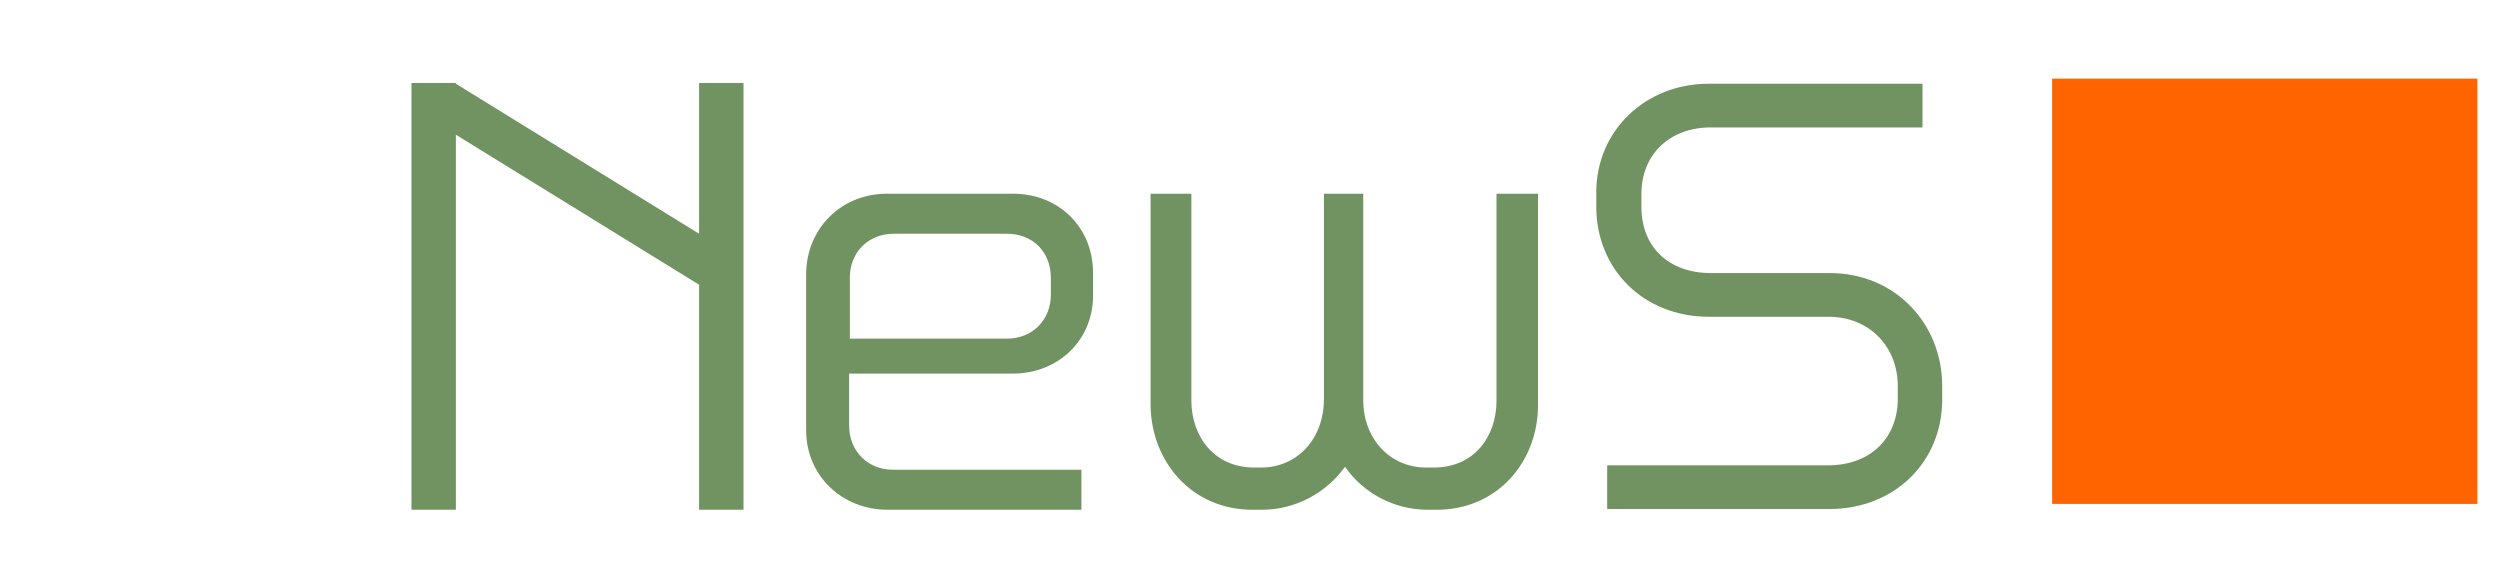 <?xml version="1.0" encoding="utf-8"?>
<!-- Generator: Adobe Illustrator 26.5.0, SVG Export Plug-In . SVG Version: 6.00 Build 0)  -->
<svg version="1.1" id="レイヤー_1" xmlns="http://www.w3.org/2000/svg" xmlns:xlink="http://www.w3.org/1999/xlink" x="0px"
	 y="0px" viewBox="0 0 343.3 79.6" style="enable-background:new 0 0 343.3 79.6;" xml:space="preserve">
<style type="text/css">
	.st0{fill:#FF6400;}
	.st1{fill:#719362;}
</style>
<rect x="281.8" y="10.8" class="st0" width="58.4" height="58.4"/>
<g>
	<g>
		<path class="st1" d="M96,70V39.1L62.6,18.5V70h-6.1V11.4h6.1v0.1L96,32.1V11.4h6.1V70H96z"/>
		<path class="st1" d="M139.1,51.3h-22.5v7.1c0,3.6,2.6,6.1,6,6.1h25.9V70h-26.6c-6.3,0-11.2-4.7-11.2-10.9V37.7
			c0-6.3,4.8-11.1,11.1-11.1h17.3c6.3,0,11,4.6,11,10.9v2.9C150.2,46.6,145.4,51.3,139.1,51.3z M144.3,38.1c0-3.5-2.5-6-6-6h-15.6
			c-3.4,0-6,2.5-6,6v8.4h21.6c3.5,0,6-2.6,6-6V38.1z"/>
		<path class="st1" d="M197.3,70h-1.2c-4.7,0-8.9-2.3-11.4-5.9c-2.6,3.6-6.8,5.9-11.4,5.9H172c-8.5,0-14-6.8-14-14.5V26.6h5.6v28.4
			c0,5,3.2,9.2,8.6,9.2h1c4.9,0,8.6-3.9,8.6-9.4V26.6h5.4v28.3c0,5.5,3.8,9.3,8.6,9.3h1.1c5.5,0,8.6-4.2,8.6-9.2V26.6h5.7v28.8
			C211.3,63.3,205.7,70,197.3,70z"/>
		<path class="st1" d="M251.2,69.9h-30.5v-6H251c6,0,9.6-3.9,9.6-9.1V53c0-5.4-3.9-9.5-9.5-9.5h-16.4c-9.1,0-15.5-6.6-15.5-15.1v-2
			c0-8.5,6.8-14.9,15.4-14.9H264v6h-29.1c-5.7,0-9.5,3.8-9.5,9.1v1.8c0,5.5,3.7,9.1,9.6,9.1h16.3c8.9,0,15.4,6.9,15.4,15.5v1.9
			C266.7,63.4,260.2,69.9,251.2,69.9z"/>
	</g>
</g>
</svg>
